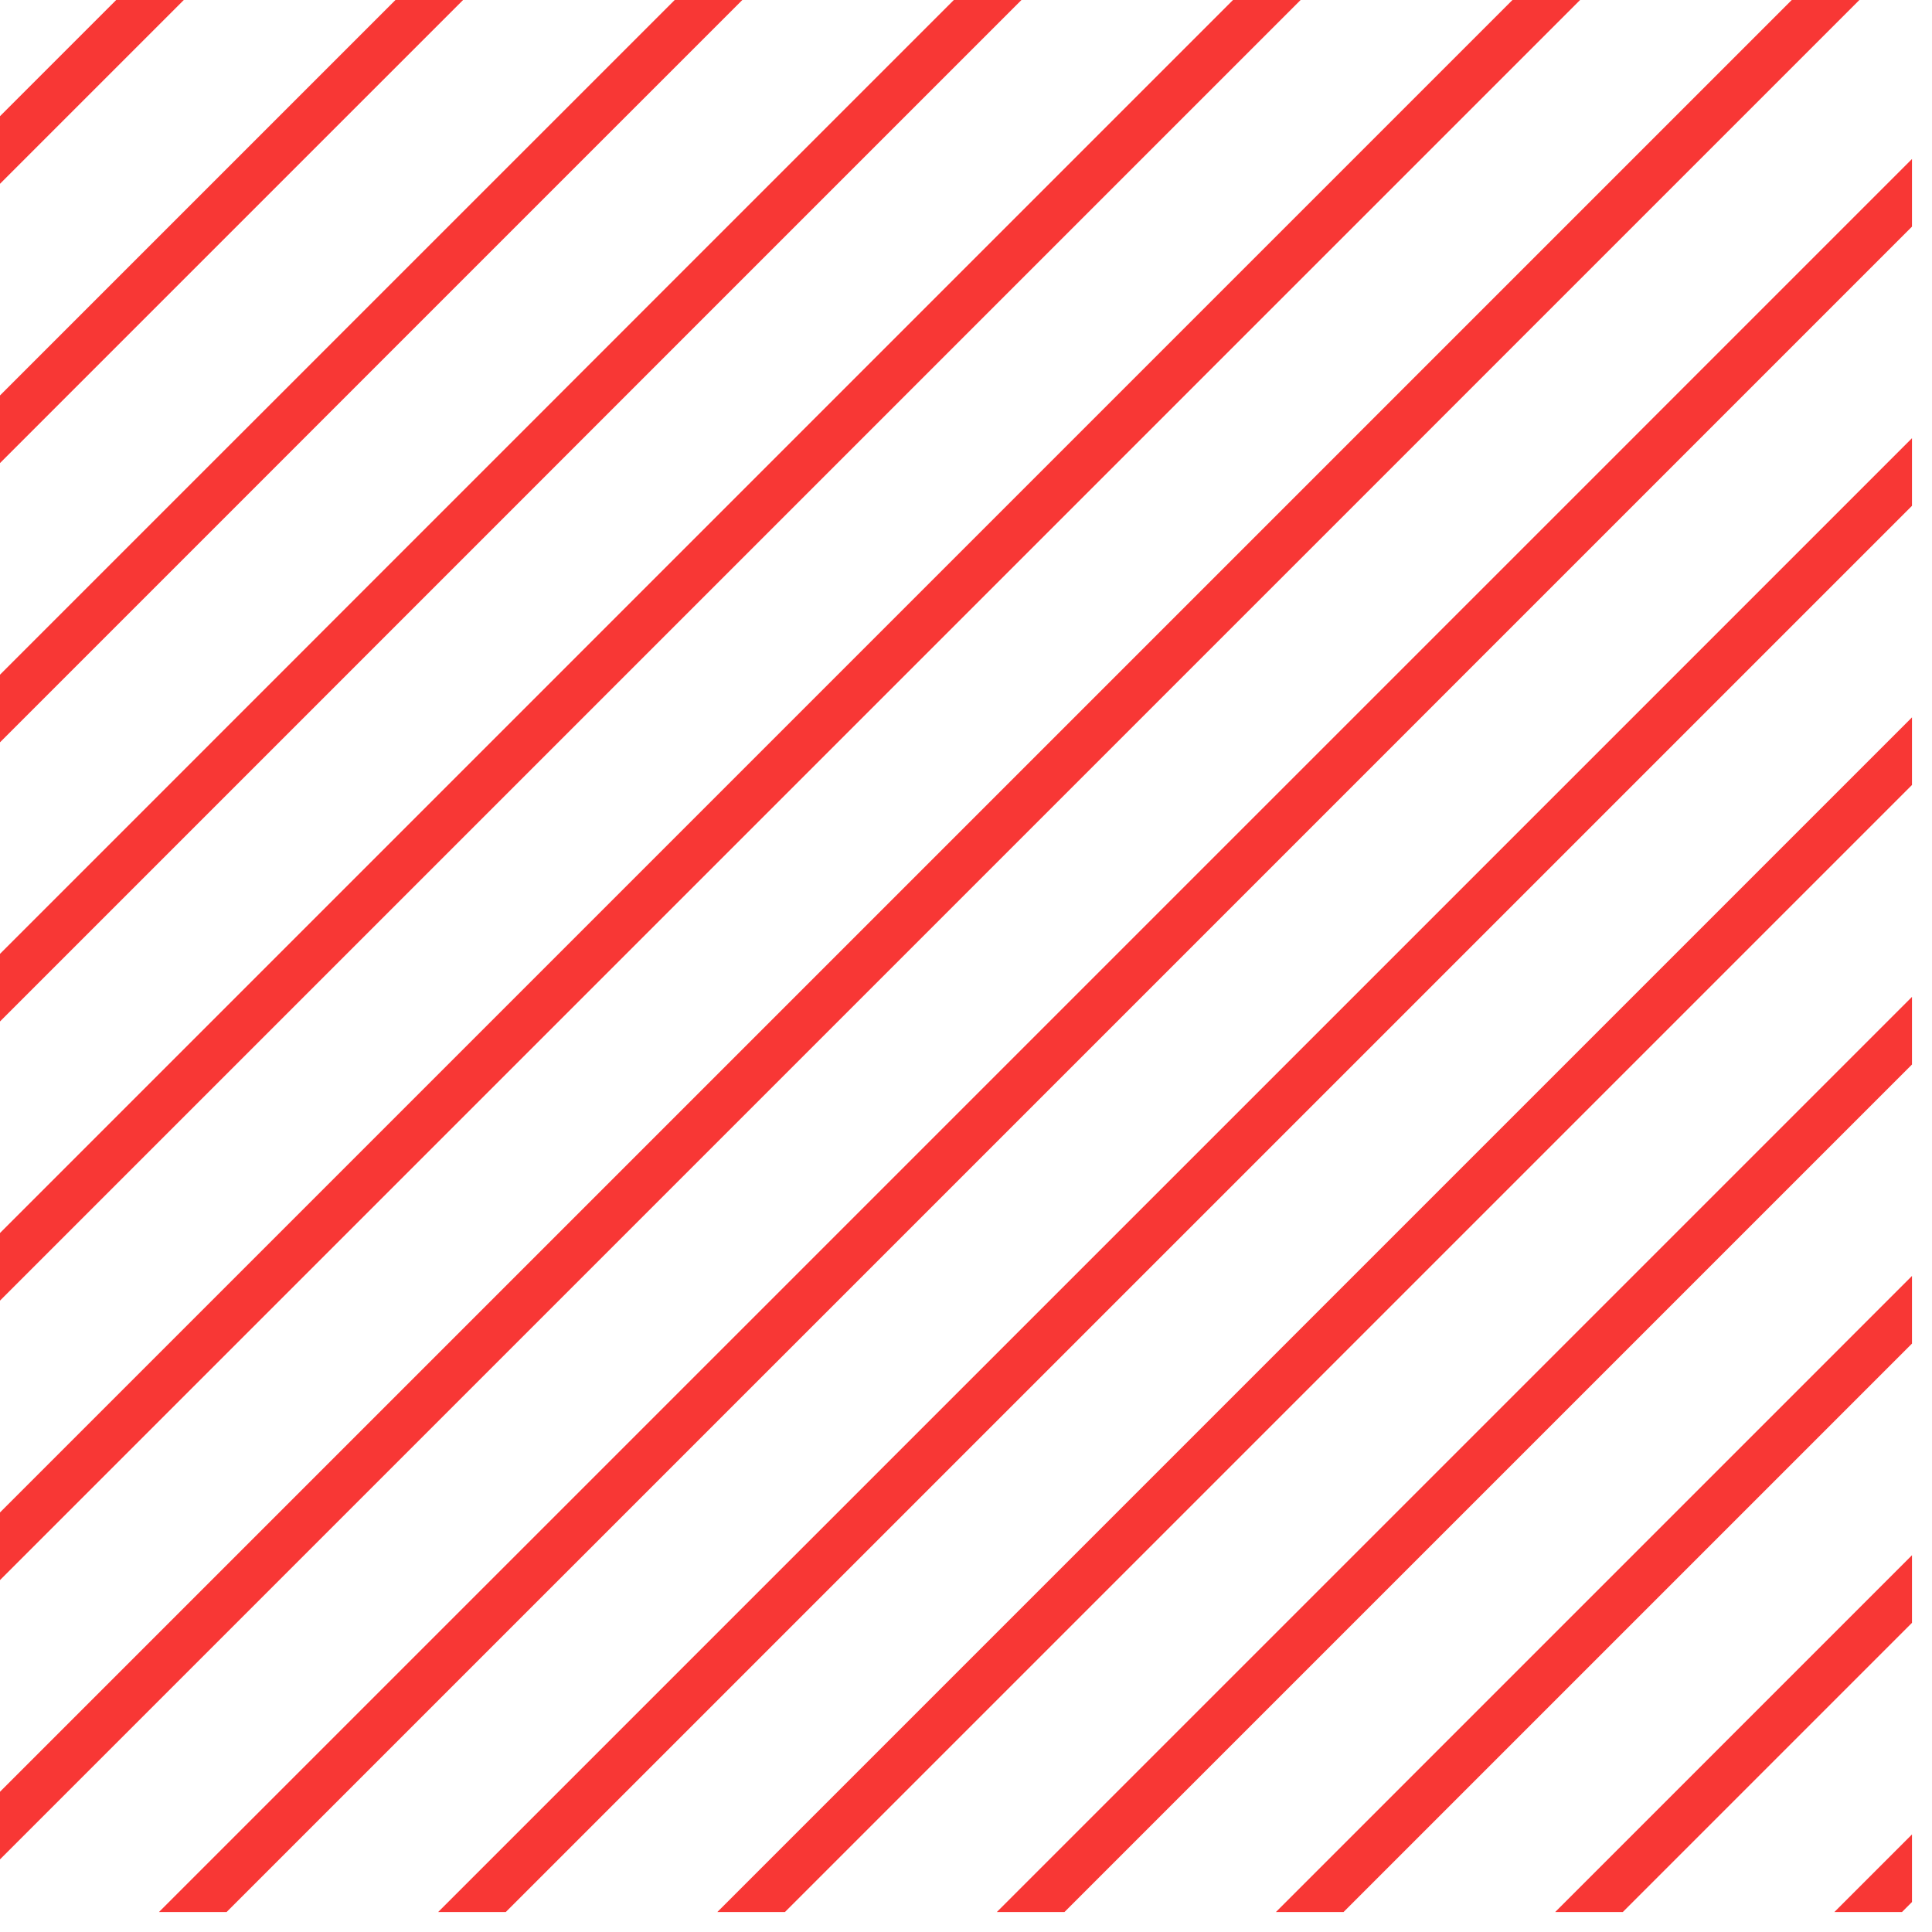 <?xml version="1.0" encoding="UTF-8"?> <svg xmlns="http://www.w3.org/2000/svg" width="56" height="56" viewBox="0 0 56 56" fill="none"><g clip-path="url(#clip0_314_8032)"><line x1="-30.869" y1="2.835" x2="9.199" y2="-37.232" stroke="#F83735" stroke-width="1.386"></line><line x1="-31.673" y1="36.021" x2="42.737" y2="-38.39" stroke="#F83735" stroke-width="1.386"></line><line x1="-32.482" y1="69.201" x2="76.272" y2="-39.553" stroke="#F83735" stroke-width="1.386"></line><line x1="-16.115" y1="85.216" x2="92.639" y2="-23.538" stroke="#F83735" stroke-width="1.386"></line><line x1="-32.502" y1="12.561" x2="19.014" y2="-38.954" stroke="#F83735" stroke-width="1.386"></line><line x1="-30.443" y1="42.885" x2="49.692" y2="-37.249" stroke="#F83735" stroke-width="1.386"></line><line x1="-31.248" y1="76.067" x2="83.231" y2="-38.411" stroke="#F83735" stroke-width="1.386"></line><line x1="-6.302" y1="83.495" x2="91.004" y2="-13.811" stroke="#F83735" stroke-width="1.386"></line><line x1="-34.13" y1="22.294" x2="28.832" y2="-40.669" stroke="#F83735" stroke-width="1.386"></line><line x1="-32.076" y1="52.612" x2="59.507" y2="-38.97" stroke="#F83735" stroke-width="1.386"></line><line x1="-30.021" y1="82.936" x2="90.181" y2="-37.266" stroke="#F83735" stroke-width="1.386"></line><line x1="0.659" y1="84.636" x2="92.241" y2="-6.946" stroke="#F83735" stroke-width="1.386"></line><line x1="14.155" y1="87.324" x2="95.103" y2="6.375" stroke="#F83735" stroke-width="1.386"></line><line x1="-30.044" y1="26.296" x2="32.918" y2="-36.667" stroke="#F83735" stroke-width="1.386"></line><line x1="-30.849" y1="59.477" x2="66.457" y2="-37.83" stroke="#F83735" stroke-width="1.386"></line><line x1="-23.068" y1="84.077" x2="91.41" y2="-30.402" stroke="#F83735" stroke-width="1.386"></line><line x1="7.608" y1="85.776" x2="93.466" y2="-0.082" stroke="#F83735" stroke-width="1.386"></line><line x1="18.244" y1="91.327" x2="99.193" y2="10.378" stroke="#F83735" stroke-width="1.386"></line><line x1="22.338" y1="95.334" x2="103.287" y2="14.386" stroke="#F83735" stroke-width="1.386"></line><line x1="26.428" y1="99.336" x2="107.376" y2="18.388" stroke="#F83735" stroke-width="1.386"></line><line x1="30.518" y1="103.339" x2="111.466" y2="22.391" stroke="#F83735" stroke-width="1.386"></line></g><defs><clipPath id="clip0_314_8032"><rect width="55.42" height="55.42" fill="white"></rect></clipPath></defs></svg> 